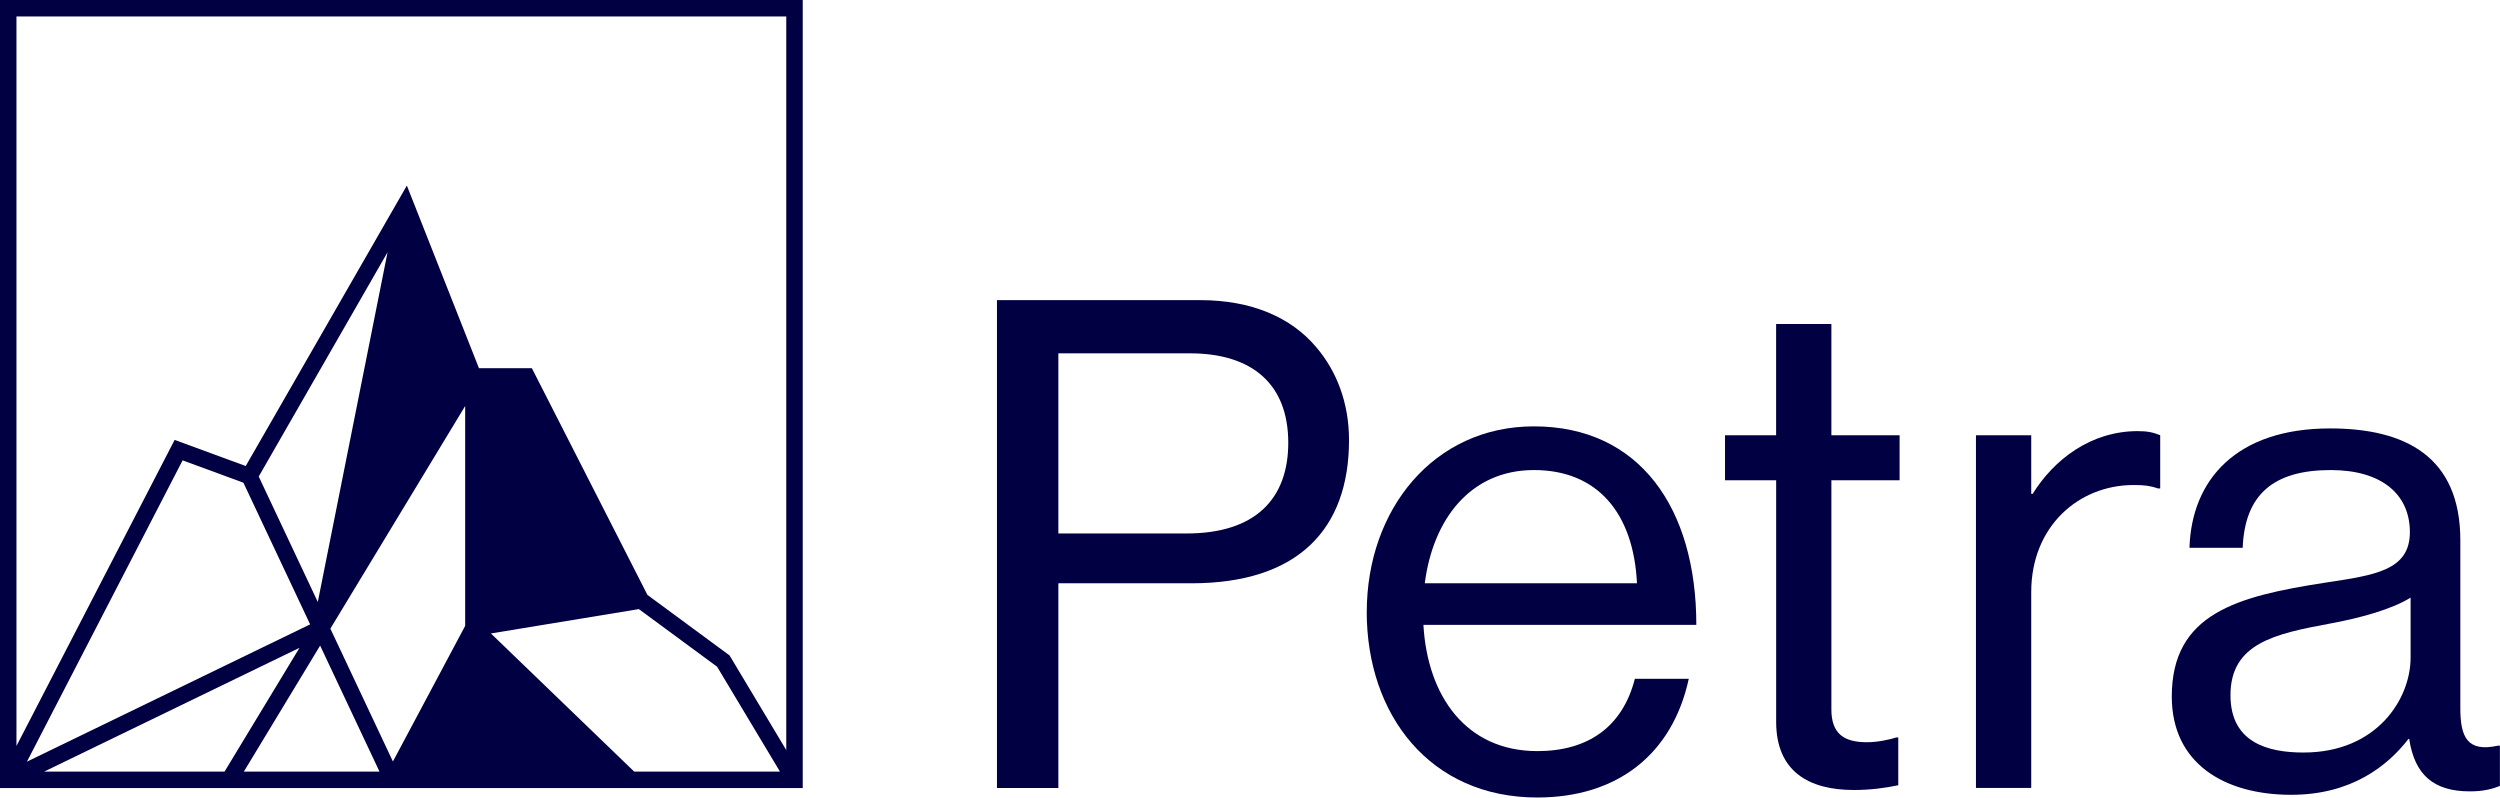 <?xml version="1.0" encoding="UTF-8"?><svg id="a" xmlns="http://www.w3.org/2000/svg" viewBox="0 0 583.07 186"><defs><style>.b{fill:#010042;}</style></defs><g><path class="b" d="M232.52,70h47.42c11.93,0,21.16,3.98,27.05,10.98,4.77,5.57,7.64,13.05,7.64,21.64,0,20.85-11.93,33.42-36.76,33.42h-31.03v47.74h-14.32V70Zm14.32,54.42h29.91c16.07,0,23.71-8.11,23.71-21.16,0-13.68-8.43-20.85-22.91-20.85h-30.71v42.01Z"/><path class="b" d="M318.77,142.72c0-23.87,15.59-43.28,38.99-43.28,24.66,0,37.87,19.09,37.87,46.3h-63.65c.95,16.71,10.02,29.44,26.57,29.44,11.93,0,19.89-5.73,22.75-16.87h12.57c-3.82,17.66-16.71,27.69-35.33,27.69-25.14,0-39.78-19.41-39.78-43.28Zm13.53-6.68h49.49c-.8-16.39-9.23-26.41-24.03-26.41s-23.55,11.46-25.46,26.41Z"/><path class="b" d="M402.31,101.51h11.93v-25.94h12.89v25.94h15.91v10.5h-15.91v53.46c0,5.73,3.02,7.64,8.28,7.64,2.55,0,5.41-.64,6.84-1.11h.48v11.14c-3.02,.64-6.52,1.11-10.34,1.11-10.5,0-18.14-4.3-18.14-15.91v-56.33h-11.93v-10.5Z"/><path class="b" d="M473.75,115.19h.32c4.93-7.96,13.52-14.64,24.5-14.64,2.39,0,3.66,.32,5.25,.96v12.41h-.48c-1.91-.64-3.18-.8-5.73-.8-12.73,0-23.87,9.55-23.87,24.98v45.67h-12.89V101.51h12.89v13.68Z"/><path class="b" d="M561.9,172.32h-.16c-4.93,6.37-13.37,13.05-27.37,13.05-15.59,0-27.85-7.32-27.85-22.91,0-19.41,15.28-23.39,35.8-26.57,11.62-1.75,19.73-2.86,19.73-11.78s-6.68-14.48-18.46-14.48c-13.37,0-20.05,5.73-20.53,18.14h-12.41c.48-15.91,10.98-27.85,32.78-27.85,17.5,0,30.39,6.52,30.39,26.1v39.14c0,6.68,1.59,10.34,8.75,8.75h.48v9.39c-1.59,.64-3.66,1.27-7,1.27-8.43,0-12.89-3.82-14.16-12.25Zm.32-18.94v-14c-4.3,2.7-11.78,4.77-18.78,6.05-12.89,2.39-23.23,4.61-23.23,16.71,0,10.98,8.59,13.37,17.03,13.37,17.19,0,24.98-12.57,24.98-22.12Z"/></g><path class="b" d="M0,0V183.8H187.22V0H0ZM183.38,3.84V174.94l-13.23-22.08-19.15-14.11-26.95-52.87h-12.34l-16.82-42.6L57.31,108.69l-16.58-6.09L3.84,173.98V3.84H183.38ZM108.48,145.99l-16.84,31.61-14.59-30.98,31.44-51.93v51.31Zm-34.36-5.59l-13.78-29.26,30.05-52.31-16.27,81.57Zm-17.35-27.82l15.56,33.04L6.28,177.64,42.59,107.37l14.18,5.21Zm13.08,38.51l-17.48,28.87H10.29l59.56-28.87Zm4.81-.53l13.85,29.4h-31.64l17.8-29.4Zm39.83-2.82l34.51-5.68,18.25,13.44,14.66,24.46h-34l-33.42-32.22Z"/></svg>